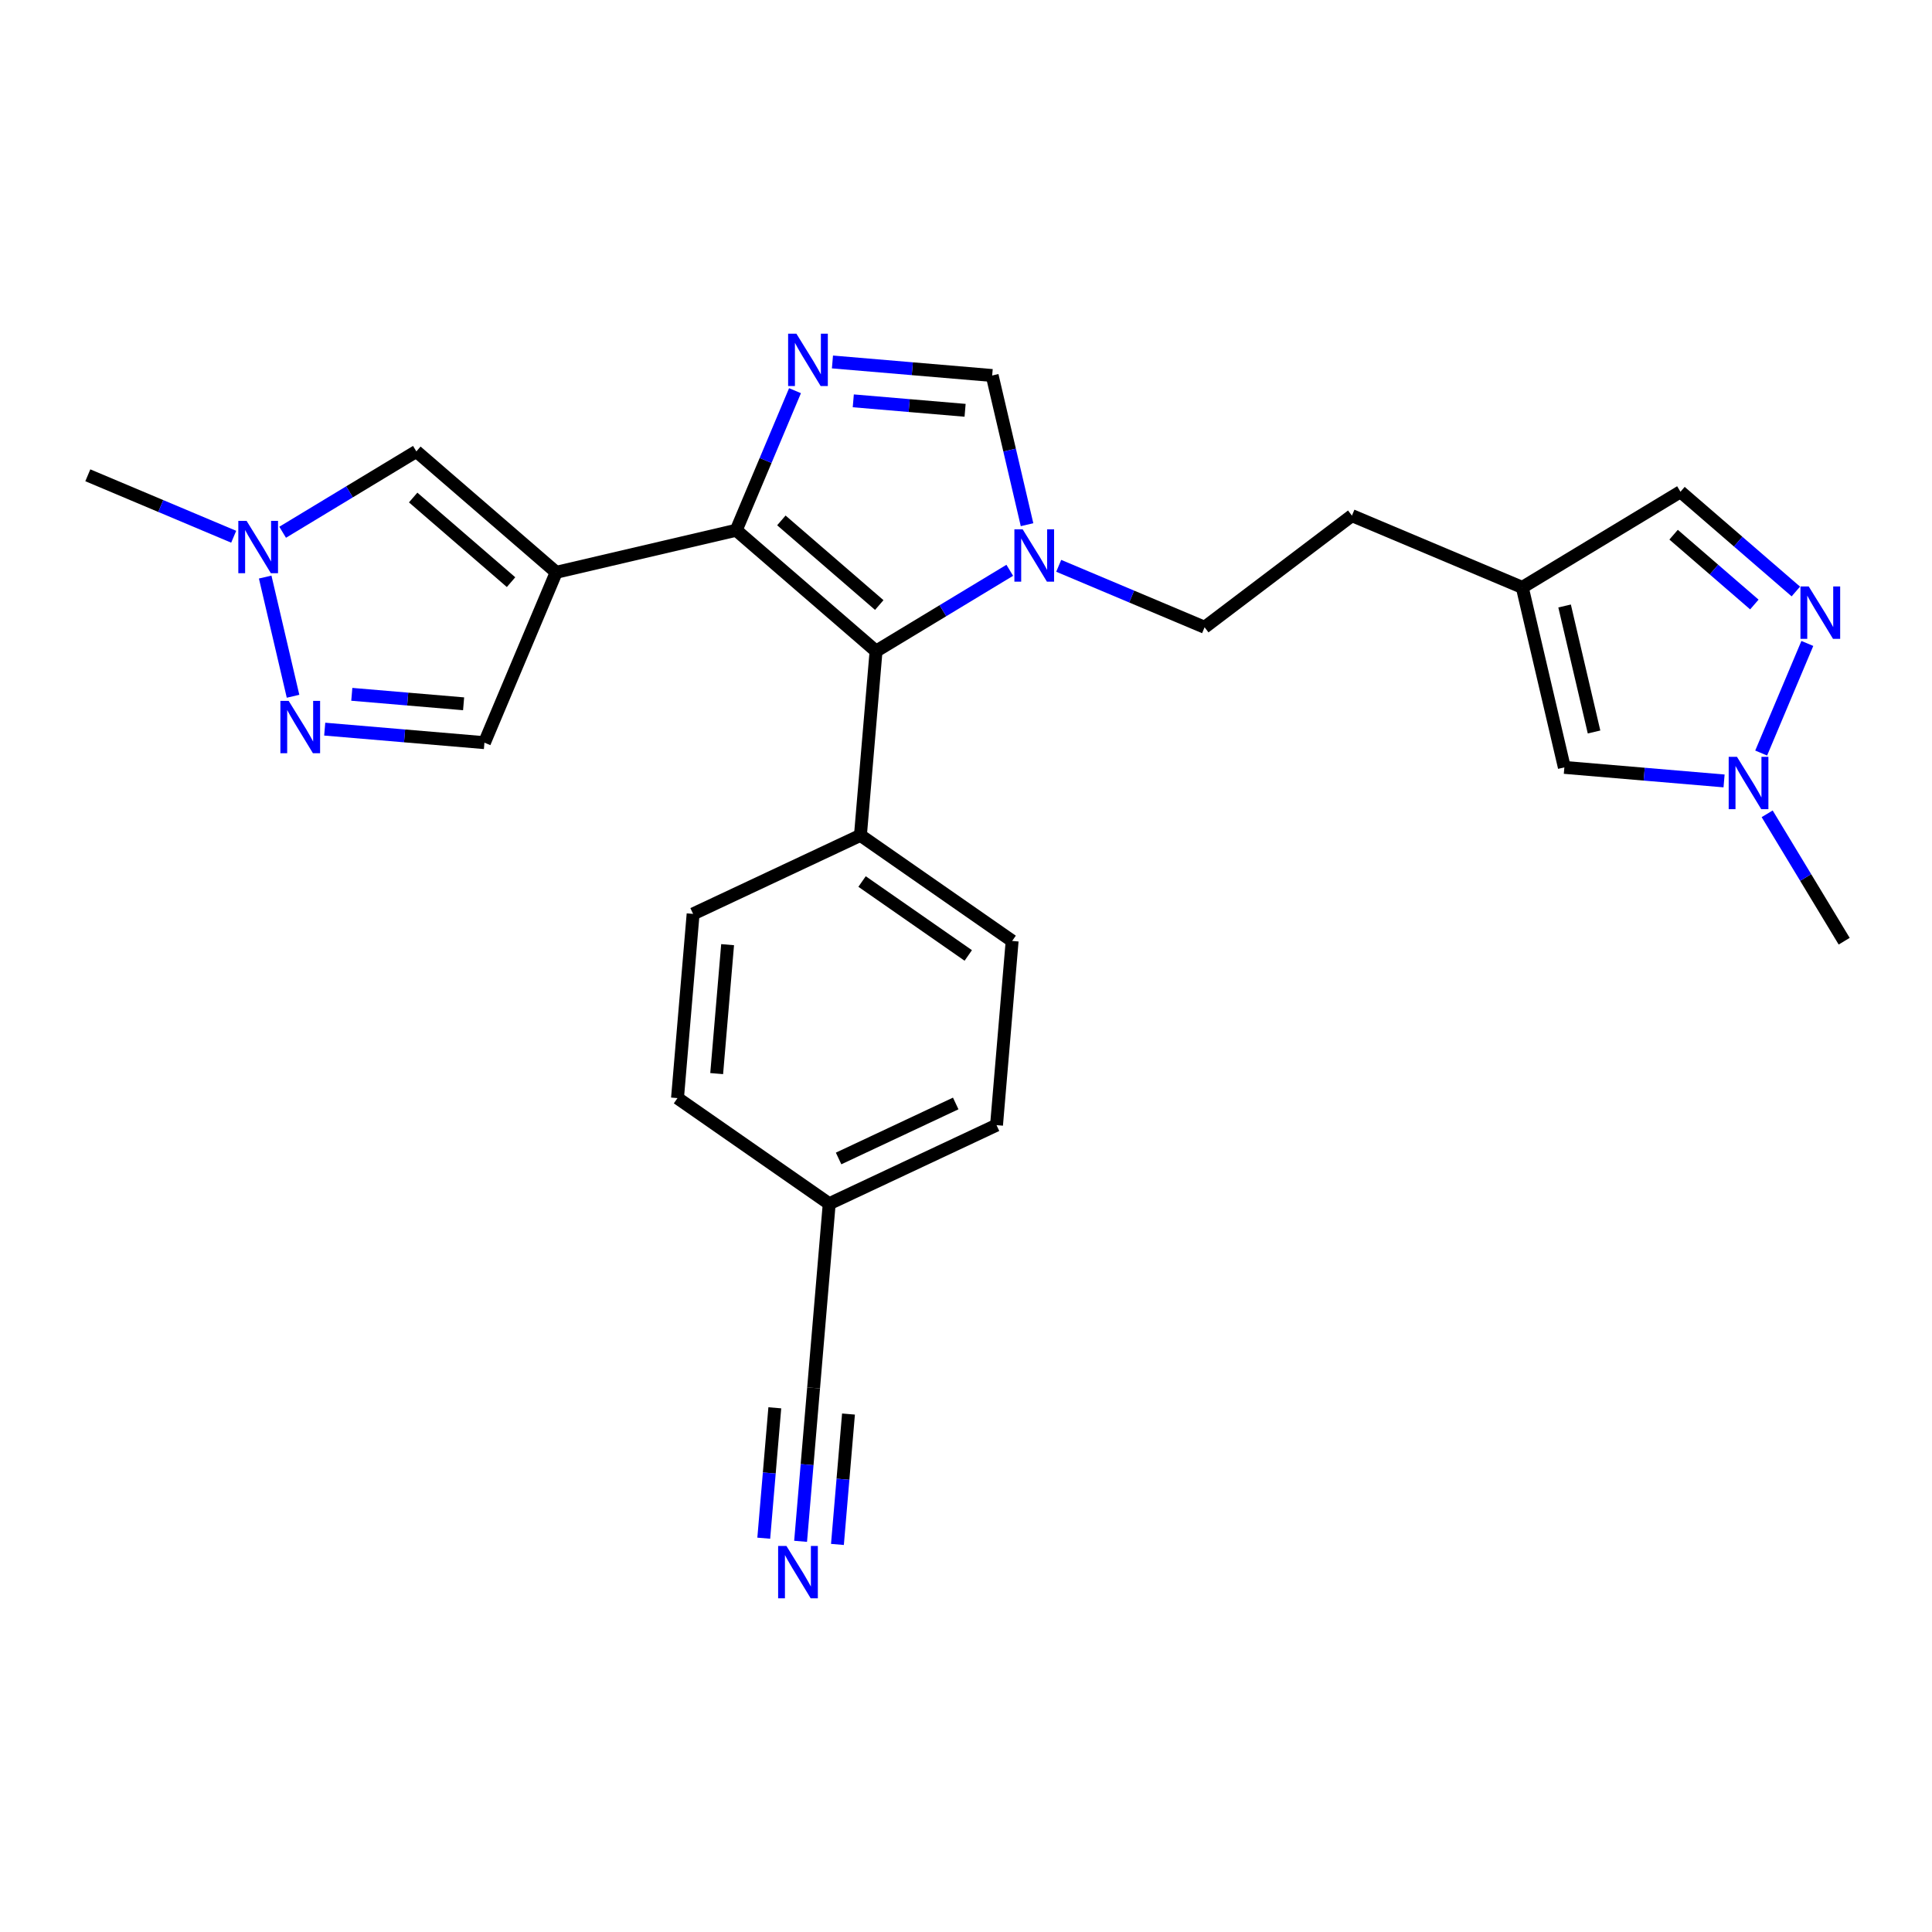 <?xml version='1.0' encoding='iso-8859-1'?>
<svg version='1.1' baseProfile='full'
              xmlns='http://www.w3.org/2000/svg'
                      xmlns:rdkit='http://www.rdkit.org/xml'
                      xmlns:xlink='http://www.w3.org/1999/xlink'
                  xml:space='preserve'
width='300px' height='300px' viewBox='0 0 300 300'>
<!-- END OF HEADER -->
<rect style='opacity:0;fill:#FFFFFF;stroke:none' width='300' height='300' x='0' y='0'> </rect>
<rect style='opacity:0;fill:#FFFFFF;stroke:none' width='300' height='300' x='0' y='0'> </rect>
<path class='bond-0 atom-0 atom-24' d='M 286.364,146.149 L 280.384,136.258' style='fill:none;fill-rule:evenodd;stroke:#000000;stroke-width:2.0px;stroke-linecap:butt;stroke-linejoin:miter;stroke-opacity:1' />
<path class='bond-0 atom-0 atom-24' d='M 280.384,136.258 L 274.404,126.367' style='fill:none;fill-rule:evenodd;stroke:#0000FF;stroke-width:2.0px;stroke-linecap:butt;stroke-linejoin:miter;stroke-opacity:1' />
<path class='bond-1 atom-1 atom-25' d='M 13.636,73.802 L 24.962,78.574' style='fill:none;fill-rule:evenodd;stroke:#000000;stroke-width:2.0px;stroke-linecap:butt;stroke-linejoin:miter;stroke-opacity:1' />
<path class='bond-1 atom-1 atom-25' d='M 24.962,78.574 L 36.288,83.345' style='fill:none;fill-rule:evenodd;stroke:#0000FF;stroke-width:2.0px;stroke-linecap:butt;stroke-linejoin:miter;stroke-opacity:1' />
<path class='bond-2 atom-2 atom-4' d='M 105.202,170.513 L 107.626,141.912' style='fill:none;fill-rule:evenodd;stroke:#000000;stroke-width:2.0px;stroke-linecap:butt;stroke-linejoin:miter;stroke-opacity:1' />
<path class='bond-2 atom-2 atom-4' d='M 111.286,166.708 L 112.983,146.687' style='fill:none;fill-rule:evenodd;stroke:#000000;stroke-width:2.0px;stroke-linecap:butt;stroke-linejoin:miter;stroke-opacity:1' />
<path class='bond-3 atom-2 atom-14' d='M 105.202,170.513 L 128.76,186.914' style='fill:none;fill-rule:evenodd;stroke:#000000;stroke-width:2.0px;stroke-linecap:butt;stroke-linejoin:miter;stroke-opacity:1' />
<path class='bond-4 atom-3 atom-5' d='M 154.741,174.712 L 157.166,146.111' style='fill:none;fill-rule:evenodd;stroke:#000000;stroke-width:2.0px;stroke-linecap:butt;stroke-linejoin:miter;stroke-opacity:1' />
<path class='bond-5 atom-3 atom-14' d='M 154.741,174.712 L 128.76,186.914' style='fill:none;fill-rule:evenodd;stroke:#000000;stroke-width:2.0px;stroke-linecap:butt;stroke-linejoin:miter;stroke-opacity:1' />
<path class='bond-5 atom-3 atom-14' d='M 148.404,171.346 L 130.217,179.887' style='fill:none;fill-rule:evenodd;stroke:#000000;stroke-width:2.0px;stroke-linecap:butt;stroke-linejoin:miter;stroke-opacity:1' />
<path class='bond-6 atom-4 atom-16' d='M 107.626,141.912 L 133.608,129.71' style='fill:none;fill-rule:evenodd;stroke:#000000;stroke-width:2.0px;stroke-linecap:butt;stroke-linejoin:miter;stroke-opacity:1' />
<path class='bond-7 atom-5 atom-16' d='M 157.166,146.111 L 133.608,129.71' style='fill:none;fill-rule:evenodd;stroke:#000000;stroke-width:2.0px;stroke-linecap:butt;stroke-linejoin:miter;stroke-opacity:1' />
<path class='bond-7 atom-5 atom-16' d='M 150.352,148.362 L 133.862,136.882' style='fill:none;fill-rule:evenodd;stroke:#000000;stroke-width:2.0px;stroke-linecap:butt;stroke-linejoin:miter;stroke-opacity:1' />
<path class='bond-8 atom-6 atom-7' d='M 209.926,80.066 L 187.049,97.402' style='fill:none;fill-rule:evenodd;stroke:#000000;stroke-width:2.0px;stroke-linecap:butt;stroke-linejoin:miter;stroke-opacity:1' />
<path class='bond-9 atom-6 atom-15' d='M 209.926,80.066 L 236.379,91.21' style='fill:none;fill-rule:evenodd;stroke:#000000;stroke-width:2.0px;stroke-linecap:butt;stroke-linejoin:miter;stroke-opacity:1' />
<path class='bond-10 atom-7 atom-26' d='M 187.049,97.402 L 175.723,92.631' style='fill:none;fill-rule:evenodd;stroke:#000000;stroke-width:2.0px;stroke-linecap:butt;stroke-linejoin:miter;stroke-opacity:1' />
<path class='bond-10 atom-7 atom-26' d='M 175.723,92.631 L 164.397,87.859' style='fill:none;fill-rule:evenodd;stroke:#0000FF;stroke-width:2.0px;stroke-linecap:butt;stroke-linejoin:miter;stroke-opacity:1' />
<path class='bond-11 atom-8 atom-14' d='M 126.335,215.515 L 128.76,186.914' style='fill:none;fill-rule:evenodd;stroke:#000000;stroke-width:2.0px;stroke-linecap:butt;stroke-linejoin:miter;stroke-opacity:1' />
<path class='bond-12 atom-8 atom-20' d='M 126.335,215.515 L 125.326,227.425' style='fill:none;fill-rule:evenodd;stroke:#000000;stroke-width:2.0px;stroke-linecap:butt;stroke-linejoin:miter;stroke-opacity:1' />
<path class='bond-12 atom-8 atom-20' d='M 125.326,227.425 L 124.316,239.335' style='fill:none;fill-rule:evenodd;stroke:#0000FF;stroke-width:2.0px;stroke-linecap:butt;stroke-linejoin:miter;stroke-opacity:1' />
<path class='bond-12 atom-8 atom-20' d='M 120.312,218.603 L 119.454,228.726' style='fill:none;fill-rule:evenodd;stroke:#000000;stroke-width:2.0px;stroke-linecap:butt;stroke-linejoin:miter;stroke-opacity:1' />
<path class='bond-12 atom-8 atom-20' d='M 119.454,228.726 L 118.596,238.85' style='fill:none;fill-rule:evenodd;stroke:#0000FF;stroke-width:2.0px;stroke-linecap:butt;stroke-linejoin:miter;stroke-opacity:1' />
<path class='bond-12 atom-8 atom-20' d='M 131.753,219.573 L 130.895,229.696' style='fill:none;fill-rule:evenodd;stroke:#000000;stroke-width:2.0px;stroke-linecap:butt;stroke-linejoin:miter;stroke-opacity:1' />
<path class='bond-12 atom-8 atom-20' d='M 130.895,229.696 L 130.037,239.819' style='fill:none;fill-rule:evenodd;stroke:#0000FF;stroke-width:2.0px;stroke-linecap:butt;stroke-linejoin:miter;stroke-opacity:1' />
<path class='bond-13 atom-9 atom-15' d='M 260.943,76.359 L 236.379,91.21' style='fill:none;fill-rule:evenodd;stroke:#000000;stroke-width:2.0px;stroke-linecap:butt;stroke-linejoin:miter;stroke-opacity:1' />
<path class='bond-14 atom-9 atom-22' d='M 260.943,76.359 L 269.9,84.103' style='fill:none;fill-rule:evenodd;stroke:#000000;stroke-width:2.0px;stroke-linecap:butt;stroke-linejoin:miter;stroke-opacity:1' />
<path class='bond-14 atom-9 atom-22' d='M 269.9,84.103 L 278.857,91.847' style='fill:none;fill-rule:evenodd;stroke:#0000FF;stroke-width:2.0px;stroke-linecap:butt;stroke-linejoin:miter;stroke-opacity:1' />
<path class='bond-14 atom-9 atom-22' d='M 259.876,83.025 L 266.145,88.446' style='fill:none;fill-rule:evenodd;stroke:#000000;stroke-width:2.0px;stroke-linecap:butt;stroke-linejoin:miter;stroke-opacity:1' />
<path class='bond-14 atom-9 atom-22' d='M 266.145,88.446 L 272.415,93.867' style='fill:none;fill-rule:evenodd;stroke:#0000FF;stroke-width:2.0px;stroke-linecap:butt;stroke-linejoin:miter;stroke-opacity:1' />
<path class='bond-15 atom-10 atom-17' d='M 75.223,115.321 L 86.367,88.869' style='fill:none;fill-rule:evenodd;stroke:#000000;stroke-width:2.0px;stroke-linecap:butt;stroke-linejoin:miter;stroke-opacity:1' />
<path class='bond-16 atom-10 atom-23' d='M 75.223,115.321 L 62.823,114.27' style='fill:none;fill-rule:evenodd;stroke:#000000;stroke-width:2.0px;stroke-linecap:butt;stroke-linejoin:miter;stroke-opacity:1' />
<path class='bond-16 atom-10 atom-23' d='M 62.823,114.27 L 50.422,113.219' style='fill:none;fill-rule:evenodd;stroke:#0000FF;stroke-width:2.0px;stroke-linecap:butt;stroke-linejoin:miter;stroke-opacity:1' />
<path class='bond-16 atom-10 atom-23' d='M 71.988,109.286 L 63.308,108.55' style='fill:none;fill-rule:evenodd;stroke:#000000;stroke-width:2.0px;stroke-linecap:butt;stroke-linejoin:miter;stroke-opacity:1' />
<path class='bond-16 atom-10 atom-23' d='M 63.308,108.55 L 54.627,107.814' style='fill:none;fill-rule:evenodd;stroke:#0000FF;stroke-width:2.0px;stroke-linecap:butt;stroke-linejoin:miter;stroke-opacity:1' />
<path class='bond-17 atom-11 atom-15' d='M 242.912,119.161 L 236.379,91.21' style='fill:none;fill-rule:evenodd;stroke:#000000;stroke-width:2.0px;stroke-linecap:butt;stroke-linejoin:miter;stroke-opacity:1' />
<path class='bond-17 atom-11 atom-15' d='M 247.522,113.661 L 242.949,94.096' style='fill:none;fill-rule:evenodd;stroke:#000000;stroke-width:2.0px;stroke-linecap:butt;stroke-linejoin:miter;stroke-opacity:1' />
<path class='bond-18 atom-11 atom-24' d='M 242.912,119.161 L 255.312,120.212' style='fill:none;fill-rule:evenodd;stroke:#000000;stroke-width:2.0px;stroke-linecap:butt;stroke-linejoin:miter;stroke-opacity:1' />
<path class='bond-18 atom-11 atom-24' d='M 255.312,120.212 L 267.713,121.263' style='fill:none;fill-rule:evenodd;stroke:#0000FF;stroke-width:2.0px;stroke-linecap:butt;stroke-linejoin:miter;stroke-opacity:1' />
<path class='bond-19 atom-12 atom-17' d='M 64.653,70.096 L 86.367,88.869' style='fill:none;fill-rule:evenodd;stroke:#000000;stroke-width:2.0px;stroke-linecap:butt;stroke-linejoin:miter;stroke-opacity:1' />
<path class='bond-19 atom-12 atom-17' d='M 64.156,77.255 L 79.356,90.396' style='fill:none;fill-rule:evenodd;stroke:#000000;stroke-width:2.0px;stroke-linecap:butt;stroke-linejoin:miter;stroke-opacity:1' />
<path class='bond-20 atom-12 atom-25' d='M 64.653,70.096 L 54.271,76.372' style='fill:none;fill-rule:evenodd;stroke:#000000;stroke-width:2.0px;stroke-linecap:butt;stroke-linejoin:miter;stroke-opacity:1' />
<path class='bond-20 atom-12 atom-25' d='M 54.271,76.372 L 43.889,82.648' style='fill:none;fill-rule:evenodd;stroke:#0000FF;stroke-width:2.0px;stroke-linecap:butt;stroke-linejoin:miter;stroke-opacity:1' />
<path class='bond-21 atom-13 atom-21' d='M 154.064,58.308 L 141.663,57.257' style='fill:none;fill-rule:evenodd;stroke:#000000;stroke-width:2.0px;stroke-linecap:butt;stroke-linejoin:miter;stroke-opacity:1' />
<path class='bond-21 atom-13 atom-21' d='M 141.663,57.257 L 129.263,56.205' style='fill:none;fill-rule:evenodd;stroke:#0000FF;stroke-width:2.0px;stroke-linecap:butt;stroke-linejoin:miter;stroke-opacity:1' />
<path class='bond-21 atom-13 atom-21' d='M 149.859,63.713 L 141.178,62.977' style='fill:none;fill-rule:evenodd;stroke:#000000;stroke-width:2.0px;stroke-linecap:butt;stroke-linejoin:miter;stroke-opacity:1' />
<path class='bond-21 atom-13 atom-21' d='M 141.178,62.977 L 132.498,62.241' style='fill:none;fill-rule:evenodd;stroke:#0000FF;stroke-width:2.0px;stroke-linecap:butt;stroke-linejoin:miter;stroke-opacity:1' />
<path class='bond-22 atom-13 atom-26' d='M 154.064,58.308 L 156.771,69.892' style='fill:none;fill-rule:evenodd;stroke:#000000;stroke-width:2.0px;stroke-linecap:butt;stroke-linejoin:miter;stroke-opacity:1' />
<path class='bond-22 atom-13 atom-26' d='M 156.771,69.892 L 159.479,81.476' style='fill:none;fill-rule:evenodd;stroke:#0000FF;stroke-width:2.0px;stroke-linecap:butt;stroke-linejoin:miter;stroke-opacity:1' />
<path class='bond-23 atom-16 atom-19' d='M 133.608,129.71 L 136.032,101.109' style='fill:none;fill-rule:evenodd;stroke:#000000;stroke-width:2.0px;stroke-linecap:butt;stroke-linejoin:miter;stroke-opacity:1' />
<path class='bond-24 atom-17 atom-18' d='M 86.367,88.869 L 114.318,82.336' style='fill:none;fill-rule:evenodd;stroke:#000000;stroke-width:2.0px;stroke-linecap:butt;stroke-linejoin:miter;stroke-opacity:1' />
<path class='bond-25 atom-18 atom-19' d='M 114.318,82.336 L 136.032,101.109' style='fill:none;fill-rule:evenodd;stroke:#000000;stroke-width:2.0px;stroke-linecap:butt;stroke-linejoin:miter;stroke-opacity:1' />
<path class='bond-25 atom-18 atom-19' d='M 121.33,80.809 L 136.53,93.95' style='fill:none;fill-rule:evenodd;stroke:#000000;stroke-width:2.0px;stroke-linecap:butt;stroke-linejoin:miter;stroke-opacity:1' />
<path class='bond-26 atom-18 atom-21' d='M 114.318,82.336 L 118.883,71.501' style='fill:none;fill-rule:evenodd;stroke:#000000;stroke-width:2.0px;stroke-linecap:butt;stroke-linejoin:miter;stroke-opacity:1' />
<path class='bond-26 atom-18 atom-21' d='M 118.883,71.501 L 123.448,60.665' style='fill:none;fill-rule:evenodd;stroke:#0000FF;stroke-width:2.0px;stroke-linecap:butt;stroke-linejoin:miter;stroke-opacity:1' />
<path class='bond-27 atom-19 atom-26' d='M 136.032,101.109 L 146.414,94.832' style='fill:none;fill-rule:evenodd;stroke:#000000;stroke-width:2.0px;stroke-linecap:butt;stroke-linejoin:miter;stroke-opacity:1' />
<path class='bond-27 atom-19 atom-26' d='M 146.414,94.832 L 156.796,88.556' style='fill:none;fill-rule:evenodd;stroke:#0000FF;stroke-width:2.0px;stroke-linecap:butt;stroke-linejoin:miter;stroke-opacity:1' />
<path class='bond-28 atom-22 atom-24' d='M 280.643,99.914 L 273.473,116.933' style='fill:none;fill-rule:evenodd;stroke:#0000FF;stroke-width:2.0px;stroke-linecap:butt;stroke-linejoin:miter;stroke-opacity:1' />
<path class='bond-29 atom-23 atom-25' d='M 45.504,108.115 L 41.178,89.605' style='fill:none;fill-rule:evenodd;stroke:#0000FF;stroke-width:2.0px;stroke-linecap:butt;stroke-linejoin:miter;stroke-opacity:1' />
<path  class='atom-20' d='M 122.114 240.052
L 124.778 244.358
Q 125.042 244.783, 125.467 245.552
Q 125.892 246.321, 125.915 246.367
L 125.915 240.052
L 126.994 240.052
L 126.994 248.181
L 125.88 248.181
L 123.021 243.474
Q 122.688 242.923, 122.332 242.291
Q 121.988 241.66, 121.885 241.464
L 121.885 248.181
L 120.828 248.181
L 120.828 240.052
L 122.114 240.052
' fill='#0000FF'/>
<path  class='atom-21' d='M 123.665 51.819
L 126.329 56.124
Q 126.593 56.549, 127.018 57.319
Q 127.443 58.088, 127.466 58.134
L 127.466 51.819
L 128.545 51.819
L 128.545 59.948
L 127.431 59.948
L 124.572 55.24
Q 124.239 54.689, 123.883 54.058
Q 123.539 53.426, 123.436 53.231
L 123.436 59.948
L 122.379 59.948
L 122.379 51.819
L 123.665 51.819
' fill='#0000FF'/>
<path  class='atom-22' d='M 280.86 91.068
L 283.524 95.373
Q 283.788 95.798, 284.213 96.567
Q 284.638 97.337, 284.661 97.383
L 284.661 91.068
L 285.74 91.068
L 285.74 99.197
L 284.626 99.197
L 281.767 94.489
Q 281.435 93.938, 281.079 93.307
Q 280.734 92.675, 280.631 92.48
L 280.631 99.197
L 279.574 99.197
L 279.574 91.068
L 280.86 91.068
' fill='#0000FF'/>
<path  class='atom-23' d='M 44.825 108.832
L 47.489 113.138
Q 47.753 113.563, 48.178 114.332
Q 48.602 115.101, 48.625 115.147
L 48.625 108.832
L 49.705 108.832
L 49.705 116.961
L 48.591 116.961
L 45.732 112.254
Q 45.399 111.703, 45.043 111.071
Q 44.699 110.44, 44.595 110.245
L 44.595 116.961
L 43.539 116.961
L 43.539 108.832
L 44.825 108.832
' fill='#0000FF'/>
<path  class='atom-24' d='M 269.716 117.52
L 272.38 121.826
Q 272.644 122.251, 273.069 123.02
Q 273.494 123.789, 273.517 123.835
L 273.517 117.52
L 274.596 117.52
L 274.596 125.649
L 273.482 125.649
L 270.623 120.942
Q 270.291 120.391, 269.935 119.759
Q 269.59 119.128, 269.487 118.933
L 269.487 125.649
L 268.43 125.649
L 268.43 117.52
L 269.716 117.52
' fill='#0000FF'/>
<path  class='atom-25' d='M 38.292 80.882
L 40.956 85.187
Q 41.22 85.612, 41.645 86.381
Q 42.069 87.151, 42.093 87.197
L 42.093 80.882
L 43.172 80.882
L 43.172 89.011
L 42.058 89.011
L 39.199 84.303
Q 38.866 83.752, 38.51 83.121
Q 38.166 82.489, 38.062 82.294
L 38.062 89.011
L 37.006 89.011
L 37.006 80.882
L 38.292 80.882
' fill='#0000FF'/>
<path  class='atom-26' d='M 158.8 82.194
L 161.463 86.499
Q 161.727 86.924, 162.152 87.694
Q 162.577 88.463, 162.6 88.509
L 162.6 82.194
L 163.679 82.194
L 163.679 90.323
L 162.566 90.323
L 159.707 85.615
Q 159.374 85.064, 159.018 84.433
Q 158.673 83.801, 158.57 83.606
L 158.57 90.323
L 157.514 90.323
L 157.514 82.194
L 158.8 82.194
' fill='#0000FF'/>
</svg>
